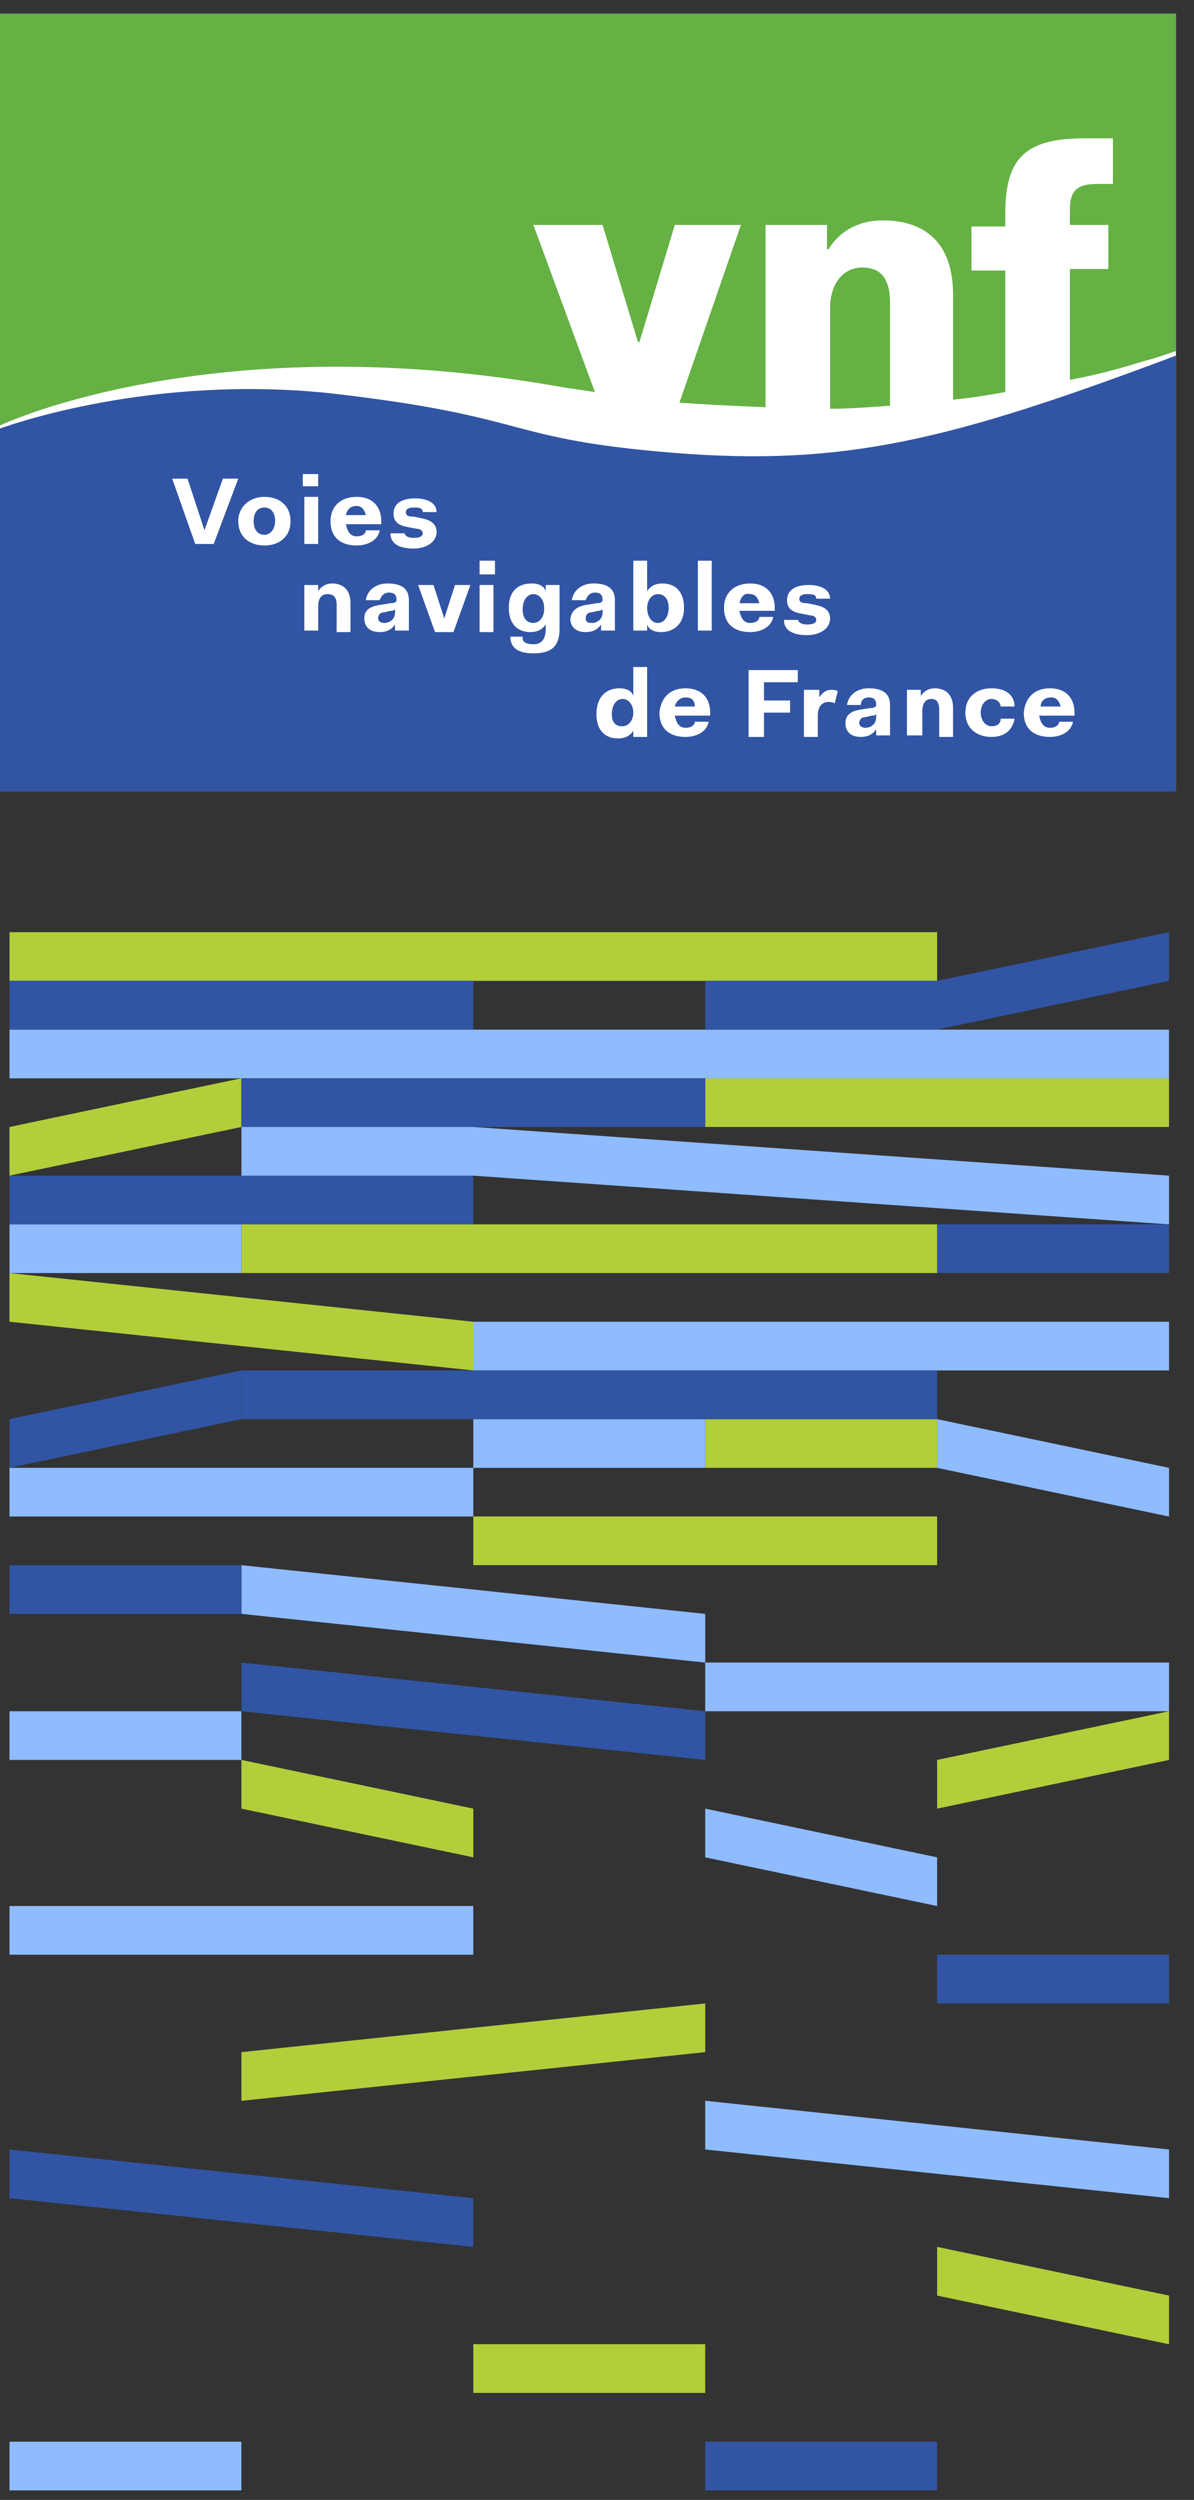 <?xml version="1.0" encoding="UTF-8"?> <svg xmlns="http://www.w3.org/2000/svg" width="65" height="136" viewBox="0 0 65 136" fill="none"><rect x="0" y="0" width="65" height="136" fill="#333333" stroke="none"/><path d="M51.016 50.713H0.518V53.362H51.016V50.713Z" fill="#B2CF3B"></path><path d="M63.64 58.661H38.391V61.31H63.64V58.661Z" fill="#B2CF3B"></path><path d="M51.015 77.206H38.391V79.855H51.015V77.206Z" fill="#B2CF3B"></path><path d="M38.39 127.531H25.766V130.18H38.39V127.531Z" fill="#B2CF3B"></path><path d="M51.015 82.499H25.766V85.148H51.015V82.499Z" fill="#B2CF3B"></path><path d="M51.017 66.607H13.143V69.256H51.017V66.607Z" fill="#B2CF3B"></path><path d="M13.14 61.31L0.516 63.959V61.31L13.14 58.661V61.31Z" fill="#B2CF3B"></path><path d="M63.64 95.745L51.016 98.394V95.745L63.64 93.096V95.745Z" fill="#B2CF3B"></path><path d="M51.016 124.885L63.64 127.534V124.885L51.016 122.236V124.885Z" fill="#B2CF3B"></path><path d="M13.143 98.394L25.767 101.043V98.394L13.143 95.745V98.394Z" fill="#B2CF3B"></path><path d="M0.516 71.905L25.765 74.554V71.905L0.516 69.256V71.905Z" fill="#B2CF3B"></path><path d="M38.392 111.641L13.143 114.29V111.641L38.392 108.992V111.641Z" fill="#B2CF3B"></path><path d="M63.639 56.015H0.516V58.664H63.639V56.015Z" fill="#8FBCFF"></path><path d="M25.765 79.852H0.516V82.501H25.765V79.852Z" fill="#8FBCFF"></path><path d="M25.765 103.692H0.516V106.341H25.765V103.692Z" fill="#8FBCFF"></path><path d="M25.767 61.31H13.143V63.959H25.767V61.31Z" fill="#8FBCFF"></path><path d="M13.14 132.834H0.516V135.483H13.14V132.834Z" fill="#8FBCFF"></path><path d="M63.64 90.447H38.391V93.096H63.64V90.447Z" fill="#8FBCFF"></path><path d="M38.39 77.206H25.766V79.855H38.39V77.206Z" fill="#8FBCFF"></path><path d="M13.14 66.607H0.516V69.256H13.14V66.607Z" fill="#8FBCFF"></path><path d="M13.14 93.096H0.516V95.745H13.14V93.096Z" fill="#8FBCFF"></path><path d="M63.64 71.907H25.766V74.556H63.64V71.907Z" fill="#8FBCFF"></path><path d="M25.766 63.959L63.64 66.609V63.959L25.766 61.31V63.959Z" fill="#8FBCFF"></path><path d="M51.016 79.855L63.64 82.504V79.855L51.016 77.206V79.855Z" fill="#8FBCFF"></path><path d="M38.391 101.044L51.015 103.693V101.044L38.391 98.394V101.044Z" fill="#8FBCFF"></path><path d="M13.143 87.799L38.392 90.448V87.799L13.143 85.15V87.799Z" fill="#8FBCFF"></path><path d="M38.391 116.937L63.64 119.586V116.937L38.391 114.288V116.937Z" fill="#8FBCFF"></path><path d="M25.765 53.361H0.516V56.01H25.765V53.361Z" fill="#3155A4"></path><path d="M25.765 63.958H0.516V66.607H25.765V63.958Z" fill="#3155A4"></path><path d="M38.392 58.661H13.143V61.31H38.392V58.661Z" fill="#3155A4"></path><path d="M51.015 53.361H38.391V56.01H51.015V53.361Z" fill="#3155A4"></path><path d="M51.015 132.834H38.391V135.483H51.015V132.834Z" fill="#3155A4"></path><path d="M13.14 85.15H0.516V87.799H13.14V85.15Z" fill="#3155A4"></path><path d="M63.64 66.607H51.016V69.256H63.64V66.607Z" fill="#3155A4"></path><path d="M63.64 106.341H51.016V108.99H63.64V106.341Z" fill="#3155A4"></path><path d="M51.017 74.554H13.143V77.203H51.017V74.554Z" fill="#3155A4"></path><path d="M63.64 53.362L51.016 56.011V53.362L63.64 50.713V53.362Z" fill="#3155A4"></path><path d="M13.14 77.203L0.516 79.852V77.203L13.14 74.554V77.203Z" fill="#3155A4"></path><path d="M0.516 119.587L25.765 122.236V119.587L0.516 116.938V119.587Z" fill="#3155A4"></path><path d="M13.143 93.096L38.392 95.745V93.096L13.143 90.447V93.096Z" fill="#3155A4"></path><rect y="0.749" width="64.017" height="42.032" fill="white"></rect><path d="M0 0.749V23.147C1.423 22.486 12.72 17.857 30.711 21.081C31.297 21.163 31.799 21.246 32.385 21.329L29.038 12.237H32.803L34.728 18.601H34.812L36.736 12.237H40.335L36.987 21.907C38.075 21.99 39.749 22.072 41.674 22.155V12.237H45.021V13.56H45.105C45.69 12.568 46.778 11.989 48.033 11.989C50.126 11.989 51.883 12.981 51.883 16.039V21.742C52.803 21.659 53.808 21.494 54.728 21.329V14.717H52.887V12.32H54.728V11.659C54.728 8.766 55.649 7.526 58.996 7.526H60.586V10.006H59.749C58.661 10.006 58.243 10.336 58.243 11.411V12.237H60.335V14.634H58.243V20.667C59.582 20.419 60.837 20.089 62.176 19.676C63.096 19.428 63.766 19.18 64.017 19.097V0.749H0Z" fill="#65B144"></path><path d="M46.945 14.552C45.941 14.552 45.188 15.378 45.188 16.783V22.238C46.192 22.238 47.279 22.155 48.451 22.073V16.453C48.451 14.965 47.782 14.552 46.945 14.552Z" fill="#65B144"></path><path d="M36.653 24.634C27.531 23.89 29.038 22.733 18.828 21.494C9.038 20.254 1.172 22.899 0 23.312V43.065H64.017V19.345C51.715 23.973 45.941 25.378 36.653 24.634Z" fill="#3155A4"></path><path d="M16.568 31.825H17.322V32.155C17.489 31.907 17.74 31.742 18.075 31.742C18.577 31.742 19.079 31.99 19.079 32.817V34.387H18.326V32.899C18.326 32.486 18.158 32.321 17.824 32.321C17.489 32.321 17.322 32.569 17.322 32.982V34.304H16.568V31.825Z" fill="white"></path><path d="M21.506 33.147C21.422 33.23 21.338 33.23 21.255 33.23L20.92 33.312C20.669 33.312 20.585 33.478 20.585 33.643C20.585 33.808 20.753 33.891 20.92 33.891C21.171 33.891 21.506 33.726 21.506 33.312V33.147ZM20.753 32.899L21.255 32.817C21.506 32.817 21.589 32.734 21.589 32.651C21.589 32.403 21.506 32.238 21.171 32.238C20.92 32.238 20.753 32.403 20.669 32.651H19.916C19.999 32.073 20.502 31.742 21.087 31.742C21.924 31.742 22.259 32.073 22.259 32.651V34.304H21.506V33.974C21.338 34.222 21.087 34.387 20.669 34.387C20.083 34.387 19.832 34.056 19.832 33.643C19.832 33.23 20.083 32.982 20.753 32.899Z" fill="white"></path><path d="M22.762 31.825H23.599L24.184 33.644L24.77 31.825H25.607L24.686 34.387H23.682L22.762 31.825Z" fill="white"></path><path d="M26.109 34.387H26.863V31.825H26.109V34.387ZM26.109 31.247H26.946V30.503H26.109V31.247Z" fill="white"></path><path d="M29.038 33.891C29.373 33.891 29.624 33.56 29.624 33.147V33.065C29.624 32.651 29.373 32.321 29.038 32.321C28.703 32.321 28.452 32.651 28.452 33.147C28.452 33.56 28.62 33.891 29.038 33.891ZM28.452 34.718C28.452 34.965 28.703 35.048 29.038 35.048C29.457 35.048 29.708 34.8 29.708 34.222V33.974C29.54 34.222 29.289 34.387 28.871 34.387C28.201 34.387 27.699 33.974 27.699 33.065C27.699 32.155 28.201 31.742 28.954 31.742C29.373 31.742 29.624 31.907 29.708 32.155V31.825H30.461V34.222C30.461 35.213 29.959 35.544 29.038 35.544C28.285 35.544 27.783 35.296 27.783 34.635H28.452V34.718Z" fill="white"></path><path d="M32.804 33.147C32.721 33.23 32.637 33.23 32.553 33.23L32.218 33.312C31.967 33.312 31.884 33.478 31.884 33.643C31.884 33.808 31.967 33.891 32.218 33.891C32.469 33.891 32.804 33.726 32.804 33.312V33.147ZM31.967 32.899L32.469 32.817C32.721 32.817 32.804 32.734 32.804 32.651C32.804 32.403 32.721 32.238 32.386 32.238C32.135 32.238 31.967 32.403 31.884 32.651H31.131C31.214 32.073 31.716 31.742 32.302 31.742C33.139 31.742 33.474 32.073 33.474 32.651V34.304H32.721V33.974C32.553 34.222 32.302 34.387 31.884 34.387C31.298 34.387 31.047 34.056 31.047 33.643C31.131 33.23 31.382 32.982 31.967 32.899Z" fill="white"></path><path d="M35.816 33.892C36.15 33.892 36.401 33.561 36.401 33.065C36.401 32.569 36.15 32.321 35.816 32.321C35.481 32.321 35.23 32.652 35.23 33.065C35.23 33.561 35.481 33.892 35.816 33.892ZM34.477 30.503H35.23V31.329C35.23 31.495 35.23 31.825 35.23 32.156C35.397 31.908 35.648 31.743 36.066 31.743C36.736 31.743 37.238 32.156 37.238 33.065C37.238 33.974 36.652 34.387 35.983 34.387C35.564 34.387 35.313 34.222 35.23 33.974V34.305H34.477V30.503Z" fill="white"></path><path d="M38.745 30.503H37.992V34.305H38.745V30.503Z" fill="white"></path><path d="M40.251 32.817H41.339C41.255 32.486 41.088 32.321 40.837 32.321C40.502 32.238 40.335 32.486 40.251 32.817ZM40.837 31.742C41.673 31.742 42.176 32.238 42.176 33.065V33.23H40.251C40.335 33.643 40.502 33.891 40.837 33.891C41.171 33.891 41.339 33.726 41.339 33.56H42.092C42.008 34.056 41.506 34.387 40.837 34.387C40 34.387 39.414 33.974 39.414 33.065C39.414 32.238 40 31.742 40.837 31.742Z" fill="white"></path><path d="M43.431 33.644C43.431 33.891 43.682 33.974 43.933 33.974C44.268 33.974 44.435 33.891 44.435 33.726C44.435 33.561 44.268 33.478 44.1 33.478L43.682 33.395C43.18 33.313 42.845 33.148 42.845 32.652C42.845 32.073 43.347 31.825 44.017 31.825C44.686 31.825 45.188 32.073 45.188 32.569H44.435C44.435 32.321 44.184 32.321 43.933 32.321C43.682 32.321 43.515 32.404 43.515 32.569C43.515 32.734 43.598 32.817 43.933 32.817L44.351 32.9C44.77 32.982 45.188 33.148 45.188 33.644C45.188 34.222 44.602 34.553 43.933 34.553C43.18 34.553 42.678 34.305 42.678 33.726H43.431V33.644Z" fill="white"></path><path d="M33.891 39.511C34.226 39.511 34.477 39.181 34.477 38.768C34.477 38.354 34.226 38.024 33.891 38.024C33.557 38.024 33.306 38.354 33.306 38.85C33.306 39.263 33.473 39.511 33.891 39.511ZM33.724 37.445C34.142 37.445 34.393 37.611 34.477 37.858C34.477 37.528 34.477 37.197 34.477 37.032V36.288H35.23V40.09H34.477V39.759C34.31 40.007 34.059 40.173 33.64 40.173C32.971 40.173 32.469 39.759 32.469 38.85C32.469 37.941 32.971 37.445 33.724 37.445Z" fill="white"></path><path d="M36.735 38.437H37.823C37.823 38.106 37.656 37.941 37.321 37.941C37.07 37.941 36.819 38.106 36.735 38.437ZM37.321 37.445C38.158 37.445 38.66 37.941 38.66 38.768V38.933H36.735C36.819 39.346 36.986 39.594 37.321 39.594C37.656 39.594 37.823 39.429 37.823 39.264H38.576C38.493 39.76 37.99 40.09 37.321 40.09C36.484 40.09 35.898 39.677 35.898 38.768C35.982 37.941 36.484 37.445 37.321 37.445Z" fill="white"></path><path d="M40.752 36.454H43.43V37.115H41.589V38.107H43.011V38.768H41.589V40.091H40.752V36.454Z" fill="white"></path><path d="M43.849 37.528H44.602V37.942C44.77 37.694 44.937 37.528 45.272 37.528C45.356 37.528 45.523 37.528 45.607 37.611L45.439 38.272C45.356 38.19 45.188 38.19 45.105 38.19C44.686 38.19 44.519 38.52 44.519 38.933V40.09H43.766V37.528H43.849Z" fill="white"></path><path d="M47.699 38.85C47.615 38.933 47.532 38.933 47.448 38.933L47.113 39.016C46.862 39.016 46.779 39.181 46.779 39.346C46.779 39.511 46.946 39.594 47.113 39.594C47.364 39.594 47.699 39.429 47.699 39.016V38.85ZM46.862 38.602L47.364 38.52C47.615 38.52 47.699 38.437 47.699 38.354C47.699 38.106 47.615 37.941 47.281 37.941C47.03 37.941 46.862 38.106 46.862 38.354H46.109C46.193 37.776 46.695 37.445 47.281 37.445C48.117 37.445 48.452 37.776 48.452 38.354V40.007H47.699V39.677C47.532 39.925 47.281 40.09 46.862 40.09C46.276 40.09 46.025 39.76 46.025 39.346C46.025 38.933 46.276 38.685 46.862 38.602Z" fill="white"></path><path d="M49.373 37.528H50.126V37.859C50.294 37.611 50.545 37.445 50.879 37.445C51.381 37.445 51.883 37.693 51.883 38.52V40.09H51.13V38.602C51.13 38.189 50.963 38.024 50.712 38.024C50.377 38.024 50.21 38.272 50.21 38.685V40.007H49.373V37.528Z" fill="white"></path><path d="M53.975 37.445C54.812 37.445 55.231 37.859 55.231 38.437H54.477C54.477 38.272 54.31 38.024 53.975 38.024C53.641 38.024 53.39 38.354 53.39 38.768C53.39 39.181 53.641 39.511 53.975 39.511C54.31 39.511 54.477 39.346 54.477 39.098H55.231C55.147 39.594 54.812 40.09 53.975 40.09C53.139 40.09 52.553 39.594 52.553 38.768C52.553 37.941 53.139 37.445 53.975 37.445Z" fill="white"></path><path d="M56.653 38.437H57.741C57.657 38.106 57.49 37.941 57.239 37.941C56.904 37.941 56.653 38.106 56.653 38.437ZM57.155 37.445C57.992 37.445 58.494 37.941 58.494 38.768V38.933H56.569C56.653 39.346 56.82 39.594 57.155 39.594C57.49 39.594 57.657 39.429 57.657 39.264H58.41C58.327 39.76 57.825 40.09 57.155 40.09C56.318 40.09 55.732 39.677 55.732 38.768C55.816 37.941 56.318 37.445 57.155 37.445Z" fill="white"></path><path d="M9.373 26.039H10.21L11.13 28.849L12.135 26.039H12.971L11.633 29.593H10.628L9.373 26.039Z" fill="white"></path><path d="M14.393 29.096C14.728 29.096 14.979 28.766 14.979 28.353C14.979 27.857 14.728 27.609 14.393 27.609C14.059 27.609 13.807 27.857 13.807 28.353C13.807 28.849 14.059 29.096 14.393 29.096ZM14.393 27.03C15.23 27.03 15.816 27.526 15.816 28.353C15.816 29.179 15.23 29.675 14.393 29.675C13.556 29.675 12.971 29.179 12.971 28.353C12.971 27.526 13.64 27.03 14.393 27.03Z" fill="white"></path><path d="M16.568 29.593H17.321V27.031H16.568V29.593ZM16.484 26.452H17.321V25.791H16.484V26.452Z" fill="white"></path><path d="M18.829 28.022H19.917C19.833 27.692 19.666 27.526 19.415 27.526C19.08 27.526 18.913 27.692 18.829 28.022ZM19.415 27.03C20.252 27.03 20.754 27.526 20.754 28.353V28.518H18.829C18.913 28.931 19.08 29.179 19.415 29.179C19.75 29.179 19.917 29.014 19.917 28.849H20.67C20.586 29.344 20.084 29.675 19.415 29.675C18.578 29.675 17.992 29.262 17.992 28.353C17.992 27.526 18.578 27.03 19.415 27.03Z" fill="white"></path><path d="M22.009 28.933C22.009 29.18 22.26 29.263 22.511 29.263C22.846 29.263 23.013 29.18 23.013 29.015C23.013 28.85 22.846 28.767 22.678 28.767L22.26 28.685C21.758 28.602 21.423 28.437 21.423 27.941C21.423 27.362 21.925 27.114 22.595 27.114C23.264 27.114 23.766 27.362 23.766 27.858H23.013C23.013 27.61 22.762 27.61 22.511 27.61C22.26 27.61 22.093 27.693 22.093 27.858C22.093 28.023 22.176 28.106 22.511 28.106L22.93 28.189C23.348 28.271 23.766 28.437 23.766 28.933C23.766 29.511 23.18 29.842 22.511 29.842C21.758 29.842 21.256 29.594 21.256 29.015H22.009V28.933Z" fill="white"></path></svg> 